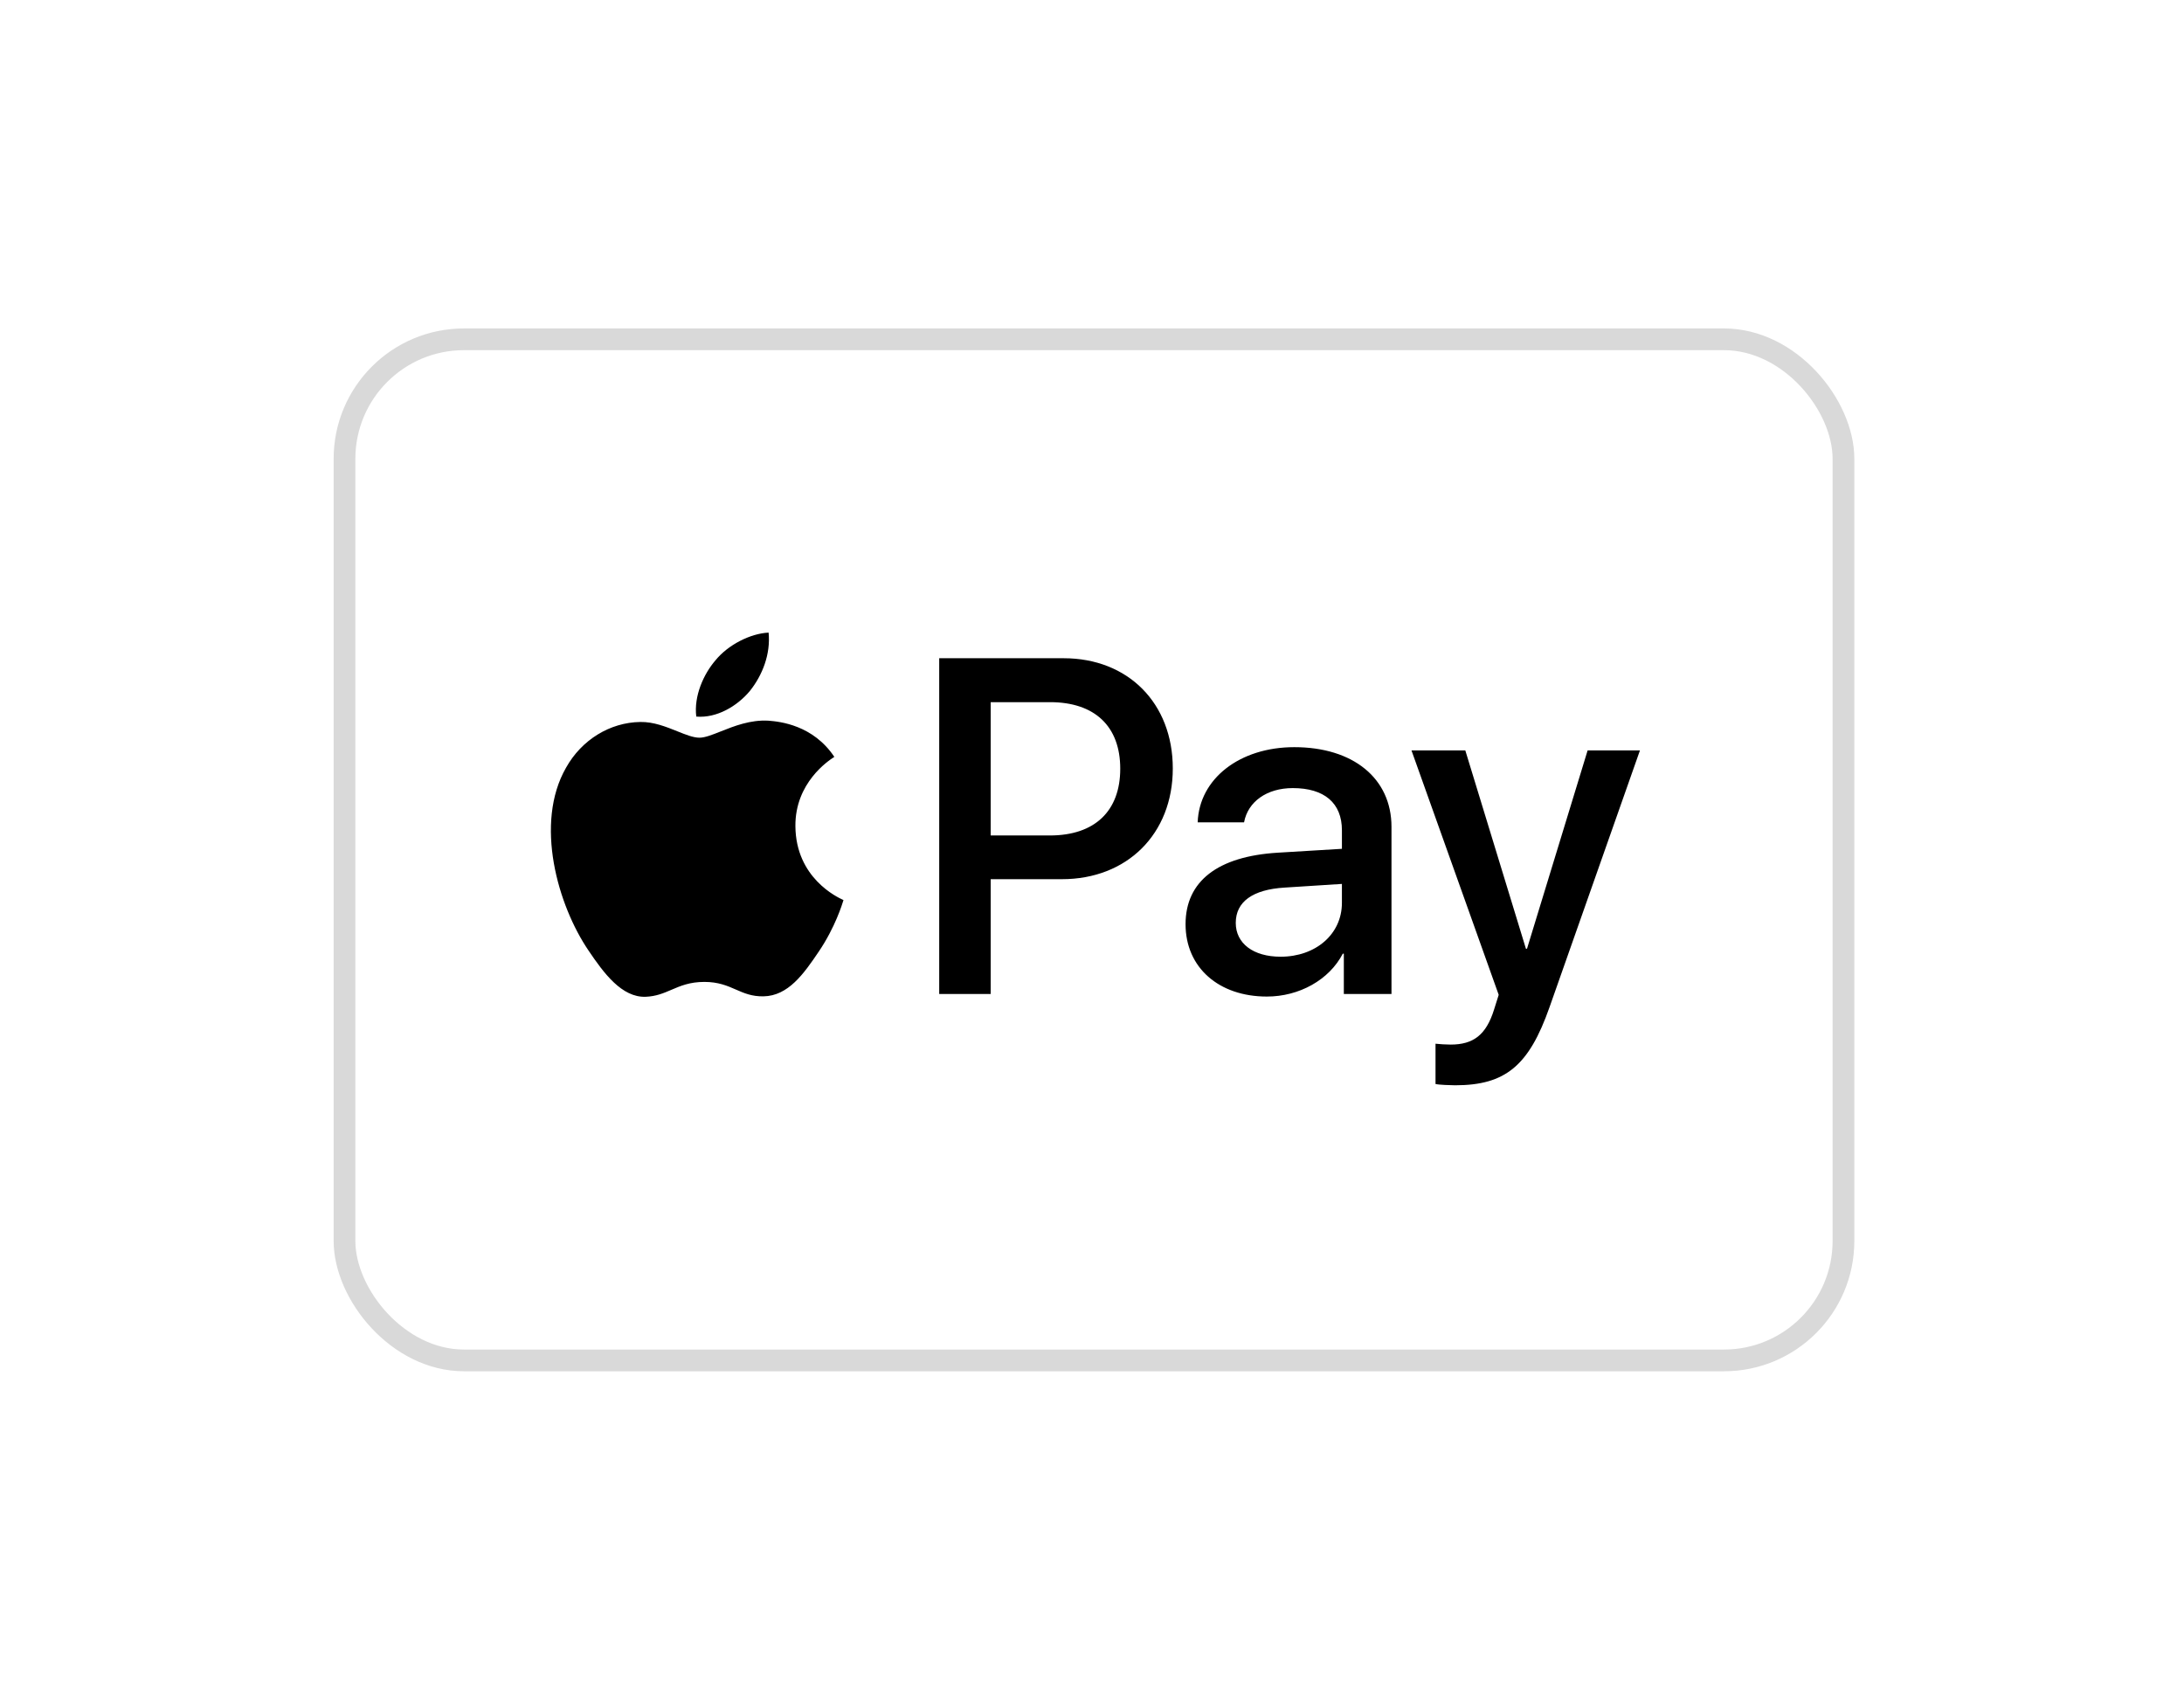 <svg width="266" height="208" viewBox="0 0 266 208" fill="none" xmlns="http://www.w3.org/2000/svg">
<g filter="url(#filter0_d_351_682)">
<rect x="41.959" y="41.323" width="182.566" height="124.357" rx="14.552" fill="white" stroke="#D9D9D9" stroke-width="2.646"/>
<path fill-rule="evenodd" clip-rule="evenodd" d="M91.331 84.15C89.777 86.012 87.29 87.481 84.802 87.271C84.491 84.753 85.709 82.078 87.134 80.426C88.689 78.511 91.409 77.147 93.612 77.043C93.871 79.665 92.86 82.236 91.331 84.15ZM93.585 87.77C91.394 87.642 89.395 88.437 87.779 89.079C86.74 89.492 85.86 89.842 85.191 89.842C84.439 89.842 83.523 89.474 82.494 89.06L82.494 89.06L82.494 89.06C81.145 88.518 79.604 87.898 77.988 87.927C74.282 87.98 70.837 90.104 68.945 93.488C65.059 100.254 67.935 110.273 71.692 115.781C73.531 118.509 75.733 121.499 78.635 121.394C79.912 121.345 80.83 120.951 81.781 120.542C82.875 120.072 84.012 119.584 85.787 119.584C87.5 119.584 88.587 120.06 89.63 120.516C90.622 120.95 91.575 121.367 92.989 121.341C95.995 121.289 97.886 118.614 99.726 115.886C101.711 112.959 102.584 110.101 102.716 109.668C102.724 109.643 102.729 109.626 102.732 109.618C102.728 109.615 102.704 109.603 102.661 109.583C101.997 109.276 96.924 106.925 96.876 100.622C96.827 95.331 100.899 92.65 101.54 92.228C101.579 92.203 101.606 92.185 101.617 92.176C99.026 88.295 94.984 87.875 93.585 87.77ZM114.391 121.053V80.164H129.549C137.373 80.164 142.84 85.619 142.84 93.592C142.84 101.566 137.27 107.073 129.341 107.073H120.661V121.053H114.391ZM120.661 85.514H127.89C133.331 85.514 136.44 88.451 136.44 93.618C136.44 98.785 133.331 101.749 127.864 101.749H120.661V85.514ZM163.543 116.148C161.884 119.347 158.231 121.367 154.293 121.367C148.463 121.367 144.395 117.852 144.395 112.554C144.395 107.309 148.333 104.293 155.614 103.847L163.439 103.375V101.119C163.439 97.788 161.288 95.979 157.454 95.979C154.293 95.979 151.987 97.631 151.52 100.149H145.872C146.053 94.851 150.976 90.995 157.635 90.995C164.812 90.995 169.476 94.798 169.476 100.7V121.052H163.672V116.148H163.543ZM155.976 116.515C152.634 116.515 150.509 114.889 150.509 112.397C150.509 109.827 152.556 108.332 156.469 108.096L163.438 107.65V109.958C163.438 113.787 160.226 116.515 155.976 116.515ZM188.727 122.653C186.213 129.813 183.337 132.173 177.223 132.173C176.756 132.173 175.202 132.121 174.839 132.016V127.111C175.228 127.164 176.186 127.216 176.679 127.216C179.451 127.216 181.005 126.036 181.964 122.967L182.534 121.158L171.911 91.389H178.466L185.851 115.545H185.98L193.365 91.389H199.738L188.727 122.653Z" fill="black"/>
</g>
<defs>
<filter id="filter0_d_351_682" x="0.636" y="0" width="265.212" height="207.002" filterUnits="userSpaceOnUse" color-interpolation-filters="sRGB">
<feFlood flood-opacity="0" result="BackgroundImageFix"/>
<feColorMatrix in="SourceAlpha" type="matrix" values="0 0 0 0 0 0 0 0 0 0 0 0 0 0 0 0 0 0 127 0" result="hardAlpha"/>
<feOffset/>
<feGaussianBlur stdDeviation="20"/>
<feColorMatrix type="matrix" values="0 0 0 0 0 0 0 0 0 0 0 0 0 0 0 0 0 0 0.08 0"/>
<feBlend mode="normal" in2="BackgroundImageFix" result="effect1_dropShadow_351_682"/>
<feBlend mode="normal" in="SourceGraphic" in2="effect1_dropShadow_351_682" result="shape"/>
</filter>
</defs>
</svg>

